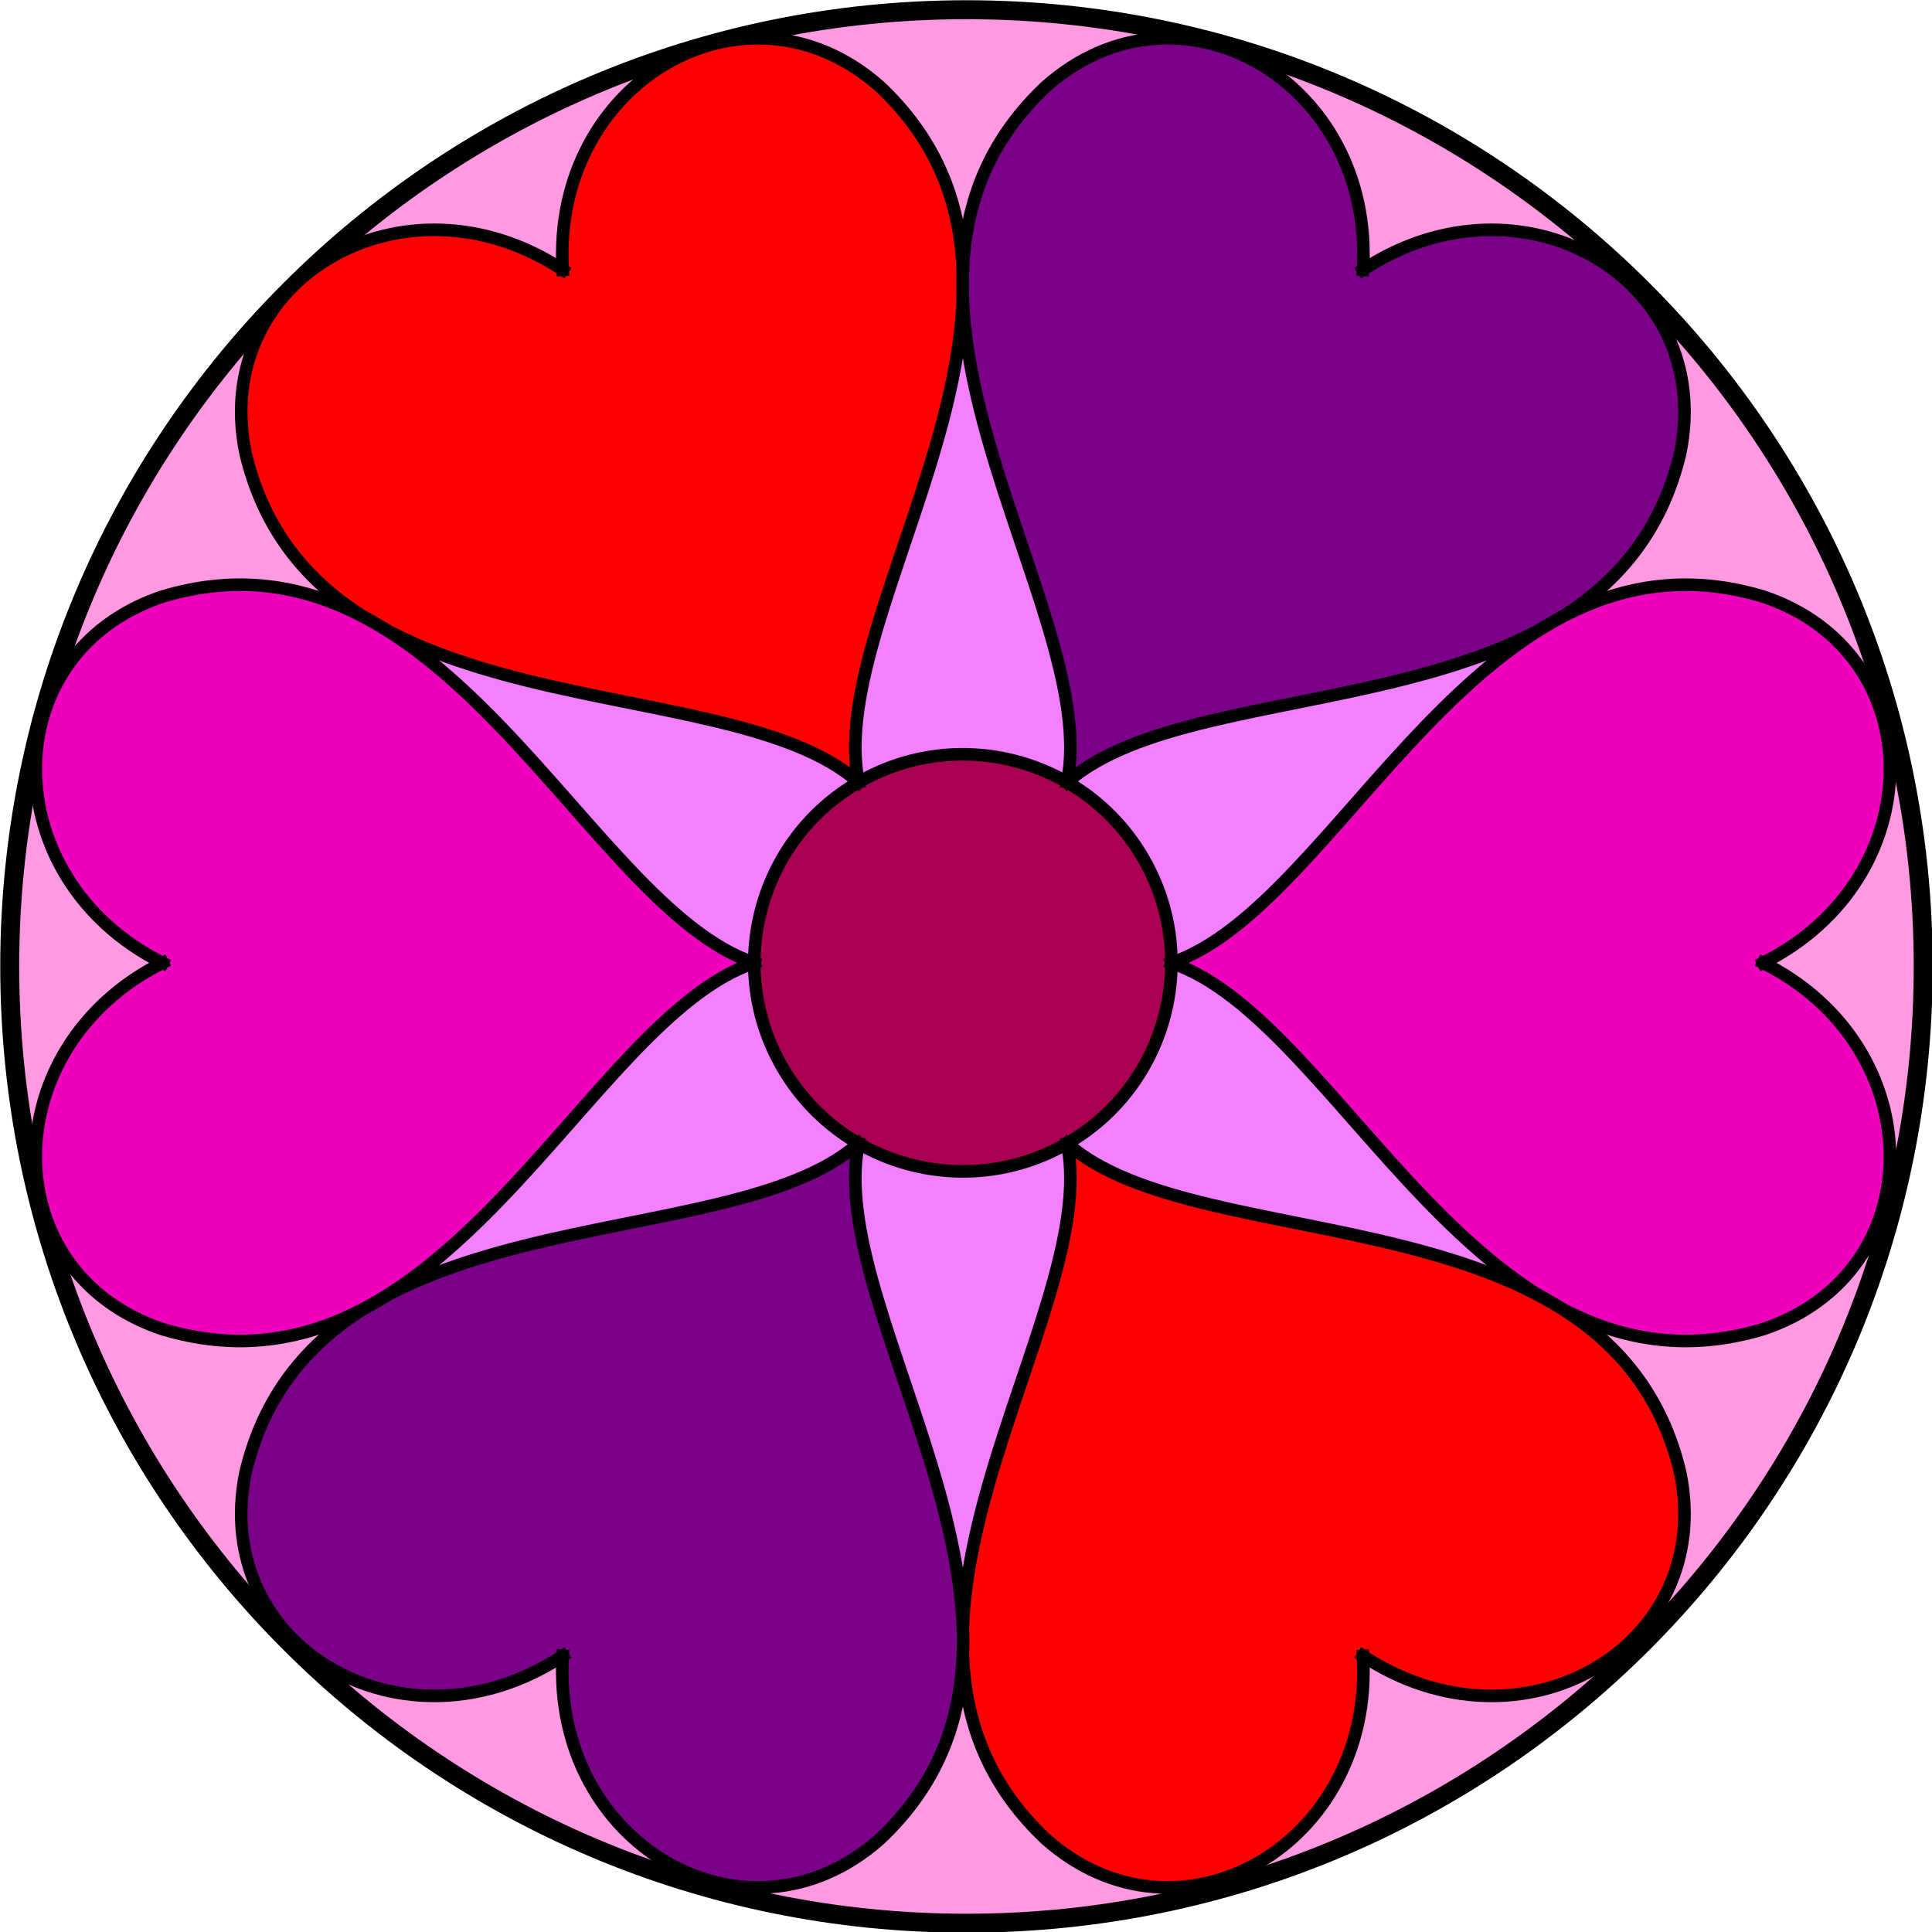 <?xml version="1.0" encoding="UTF-8"?>
<!DOCTYPE svg PUBLIC '-//W3C//DTD SVG 1.0//EN'
          'http://www.w3.org/TR/2001/REC-SVG-20010904/DTD/svg10.dtd'>
<svg style="fill-opacity:1; color-rendering:auto; color-interpolation:auto; text-rendering:auto; stroke:black; stroke-linecap:square; stroke-miterlimit:10; shape-rendering:auto; stroke-opacity:1; fill:black; stroke-dasharray:none; font-weight:normal; stroke-width:1; font-family:&apos;Dialog&apos;; font-style:normal; stroke-linejoin:miter; font-size:12; stroke-dashoffset:0; image-rendering:auto;" xmlns="http://www.w3.org/2000/svg" width="307" viewBox="0 0 307 307" xmlns:xlink="http://www.w3.org/1999/xlink" height="307"
><defs id="genericDefs"
  /><g
  ><g transform="matrix(3.667,-0,0,3.667,-4.131,-4.293)" style="fill:rgb(255,153,225); text-rendering:geometricPrecision; color-rendering:optimizeQuality; image-rendering:optimizeQuality; color-interpolation:auto; stroke:rgb(255,153,225);"
    ><path style="stroke:none;" d="M84.474 43.055 C84.474 65.955 65.911 84.518 43.011 84.518 C20.111 84.518 1.548 65.955 1.548 43.055 C1.548 20.155 20.111 1.592 43.011 1.592 C65.911 1.592 84.474 20.155 84.474 43.055 Z"
    /></g
    ><g transform="matrix(1,0,0,1,-231,-359)" style="text-rendering:geometricPrecision; stroke-width:3.012; color-interpolation:auto; color-rendering:optimizeQuality; image-rendering:optimizeQuality;"
    ><path style="fill:none;" d="M536.602 512.573 C536.602 596.539 468.539 664.602 384.574 664.602 C300.608 664.602 232.545 596.539 232.545 512.573 C232.545 428.608 300.608 360.545 384.574 360.545 C468.539 360.545 536.602 428.608 536.602 512.573 Z"
    /></g
    ><g transform="matrix(1,0,0,1,2.776,2.612)" style="fill:rgb(242,128,255); text-rendering:geometricPrecision; color-rendering:optimizeQuality; image-rendering:optimizeQuality; color-interpolation:auto; stroke:rgb(242,128,255);"
    ><path style="stroke:none;" d="M238.636 99.343 C266.827 148.171 250.097 210.608 201.268 238.799 C152.439 266.991 90.002 250.261 61.811 201.432 C33.62 152.603 50.35 90.166 99.179 61.975 C148.007 33.784 210.444 50.514 238.636 99.343 Z"
    /></g
    ><g transform="matrix(1,0,0,1,2.776,2.612)" style="fill:rgb(170,0,81); text-rendering:geometricPrecision; color-rendering:optimizeQuality; image-rendering:optimizeQuality; color-interpolation:auto; stroke:rgb(170,0,81);"
    ><path style="stroke:none;" d="M178.919 133.82 C188.068 149.668 182.638 169.933 166.791 179.082 C150.943 188.232 130.678 182.802 121.528 166.954 C112.378 151.107 117.808 130.842 133.656 121.692 C149.504 112.542 169.769 117.972 178.919 133.82 Z"
    /></g
    ><g transform="matrix(1,0,0,1,-212.91,-341.464)" style="stroke-linecap:butt; text-rendering:geometricPrecision; color-rendering:optimizeQuality; image-rendering:optimizeQuality; color-interpolation:auto; stroke-width:2; stroke-miterlimit:4;"
    ><path style="fill:none;" d="M394.606 477.896 C403.755 493.744 398.325 514.009 382.478 523.158 C366.63 532.308 346.365 526.878 337.215 511.03 C328.065 495.183 333.495 474.918 349.343 465.768 C365.191 456.618 385.456 462.048 394.606 477.896 Z"
    /></g
    ><g transform="matrix(1,0,0,1,2.776,2.612)" style="fill:red; text-rendering:geometricPrecision; color-rendering:optimizeQuality; image-rendering:optimizeQuality; color-interpolation:auto; stroke:red;"
    ><path style="stroke:none;" d="M86.641 40.26 C84.842 10.277 115.863 -7.632 137.052 11.155 C171.073 43.216 127.979 93.948 133.656 121.692 M86.641 40.26 C61.575 23.71 30.553 41.62 36.231 69.364 C46.986 114.858 112.468 102.903 133.656 121.692"
    /></g
    ><g transform="matrix(1,0,0,1,-212.91,-341.464)" style="stroke-linecap:butt; text-rendering:geometricPrecision; color-rendering:optimizeQuality; image-rendering:optimizeQuality; color-interpolation:auto; stroke-width:2; stroke-miterlimit:4;"
    ><path style="fill:none;" d="M302.328 384.336 C300.529 354.353 331.55 336.444 352.739 355.231 C386.76 387.292 343.666 438.024 349.343 465.768 M302.328 384.336 C277.262 367.786 246.24 385.696 251.918 413.44 C262.673 458.934 328.155 446.979 349.343 465.768"
    /></g
    ><g transform="matrix(1,0,0,1,2.776,2.612)" style="fill:rgb(122,0,136); text-rendering:geometricPrecision; color-rendering:optimizeQuality; image-rendering:optimizeQuality; color-interpolation:auto; stroke:rgb(122,0,136);"
    ><path style="stroke:none;" d="M213.805 40.26 C238.871 23.71 269.893 41.62 264.216 69.364 C253.461 114.858 187.979 102.903 166.791 121.692 M213.805 40.26 C215.605 10.277 184.583 -7.632 163.395 11.155 C129.374 43.216 172.468 93.948 166.791 121.692"
    /></g
    ><g transform="matrix(1,0,0,1,-212.91,-341.464)" style="stroke-linecap:butt; text-rendering:geometricPrecision; color-rendering:optimizeQuality; image-rendering:optimizeQuality; color-interpolation:auto; stroke-width:2; stroke-miterlimit:4;"
    ><path style="fill:none;" d="M429.492 384.336 C454.558 367.786 485.58 385.696 479.903 413.44 C469.148 458.934 403.666 446.979 382.478 465.768 M429.492 384.336 C431.292 354.353 400.27 336.444 379.082 355.231 C345.06 387.292 388.155 438.024 382.478 465.768"
    /></g
    ><g transform="matrix(1,0,0,1,2.776,2.612)" style="fill:rgb(238,0,188); text-rendering:geometricPrecision; color-rendering:optimizeQuality; image-rendering:optimizeQuality; color-interpolation:auto; stroke:rgb(238,0,188);"
    ><path style="stroke:none;" d="M277.388 150.387 C304.253 163.82 304.253 199.641 277.388 208.596 C232.611 222.029 210.223 159.342 183.358 150.387 M277.388 150.387 C304.253 136.954 304.253 101.134 277.388 92.178 C232.611 78.745 210.223 141.432 183.358 150.387"
    /></g
    ><g transform="matrix(1,0,0,1,-212.91,-341.464)" style="stroke-linecap:butt; text-rendering:geometricPrecision; color-rendering:optimizeQuality; image-rendering:optimizeQuality; color-interpolation:auto; stroke-width:2; stroke-miterlimit:4;"
    ><path style="fill:none;" d="M493.075 494.463 C519.94 507.896 519.94 543.717 493.075 552.672 C448.298 566.105 425.91 503.418 399.045 494.463 M493.075 494.463 C519.94 481.03 519.94 445.21 493.075 436.254 C448.298 422.821 425.91 485.508 399.045 494.463"
    /></g
    ><g transform="matrix(1,0,0,1,2.776,2.612)" style="fill:red; text-rendering:geometricPrecision; color-rendering:optimizeQuality; image-rendering:optimizeQuality; color-interpolation:auto; stroke:red;"
    ><path style="stroke:none;" d="M213.805 260.515 C215.605 290.497 184.583 308.408 163.395 289.619 C129.374 257.558 172.468 206.826 166.791 179.082 M213.805 260.515 C238.871 277.065 269.893 259.154 264.216 231.41 C253.461 185.917 187.979 197.871 166.791 179.082"
    /></g
    ><g transform="matrix(1,0,0,1,-212.91,-341.464)" style="stroke-linecap:butt; text-rendering:geometricPrecision; color-rendering:optimizeQuality; image-rendering:optimizeQuality; color-interpolation:auto; stroke-width:2; stroke-miterlimit:4;"
    ><path style="fill:none;" d="M429.492 604.591 C431.292 634.573 400.27 652.484 379.082 633.695 C345.06 601.634 388.155 550.902 382.478 523.158 M429.492 604.591 C454.558 621.141 485.58 603.23 479.903 575.486 C469.148 529.993 403.666 541.947 382.478 523.158"
    /></g
    ><g transform="matrix(1,0,0,1,2.776,2.612)" style="fill:rgb(122,0,136); text-rendering:geometricPrecision; color-rendering:optimizeQuality; image-rendering:optimizeQuality; color-interpolation:auto; stroke:rgb(122,0,136);"
    ><path style="stroke:none;" d="M86.641 260.515 C61.575 277.065 30.553 259.154 36.231 231.41 C46.986 185.917 112.468 197.871 133.656 179.082 M86.641 260.515 C84.842 290.497 115.863 308.408 137.052 289.619 C171.073 257.558 127.979 206.826 133.656 179.082"
    /></g
    ><g transform="matrix(1,0,0,1,-212.91,-341.464)" style="stroke-linecap:butt; text-rendering:geometricPrecision; color-rendering:optimizeQuality; image-rendering:optimizeQuality; color-interpolation:auto; stroke-width:2; stroke-miterlimit:4;"
    ><path style="fill:none;" d="M302.328 604.591 C277.262 621.141 246.24 603.23 251.918 575.486 C262.673 529.993 328.155 541.947 349.343 523.158 M302.328 604.591 C300.529 634.573 331.55 652.484 352.739 633.695 C386.76 601.634 343.666 550.902 349.343 523.158"
    /></g
    ><g transform="matrix(1,0,0,1,2.776,2.612)" style="fill:rgb(238,0,188); text-rendering:geometricPrecision; color-rendering:optimizeQuality; image-rendering:optimizeQuality; color-interpolation:auto; stroke:rgb(238,0,188);"
    ><path style="stroke:none;" d="M23.059 150.387 C-3.805 136.954 -3.805 101.134 23.059 92.178 C67.835 78.745 90.223 141.432 117.089 150.387 M23.059 150.387 C-3.805 163.82 -3.805 199.641 23.059 208.596 C67.835 222.029 90.223 159.342 117.089 150.387"
    /></g
    ><g transform="matrix(1,0,0,1,-212.91,-341.464)" style="stroke-linecap:butt; text-rendering:geometricPrecision; color-rendering:optimizeQuality; image-rendering:optimizeQuality; color-interpolation:auto; stroke-width:2; stroke-miterlimit:4;"
    ><path style="fill:none;" d="M238.746 494.463 C211.882 481.03 211.882 445.21 238.746 436.254 C283.522 422.821 305.91 485.508 332.776 494.463 M238.746 494.463 C211.882 507.896 211.882 543.717 238.746 552.672 C283.522 566.105 305.91 503.418 332.776 494.463"
    /></g
  ></g
></svg
>
